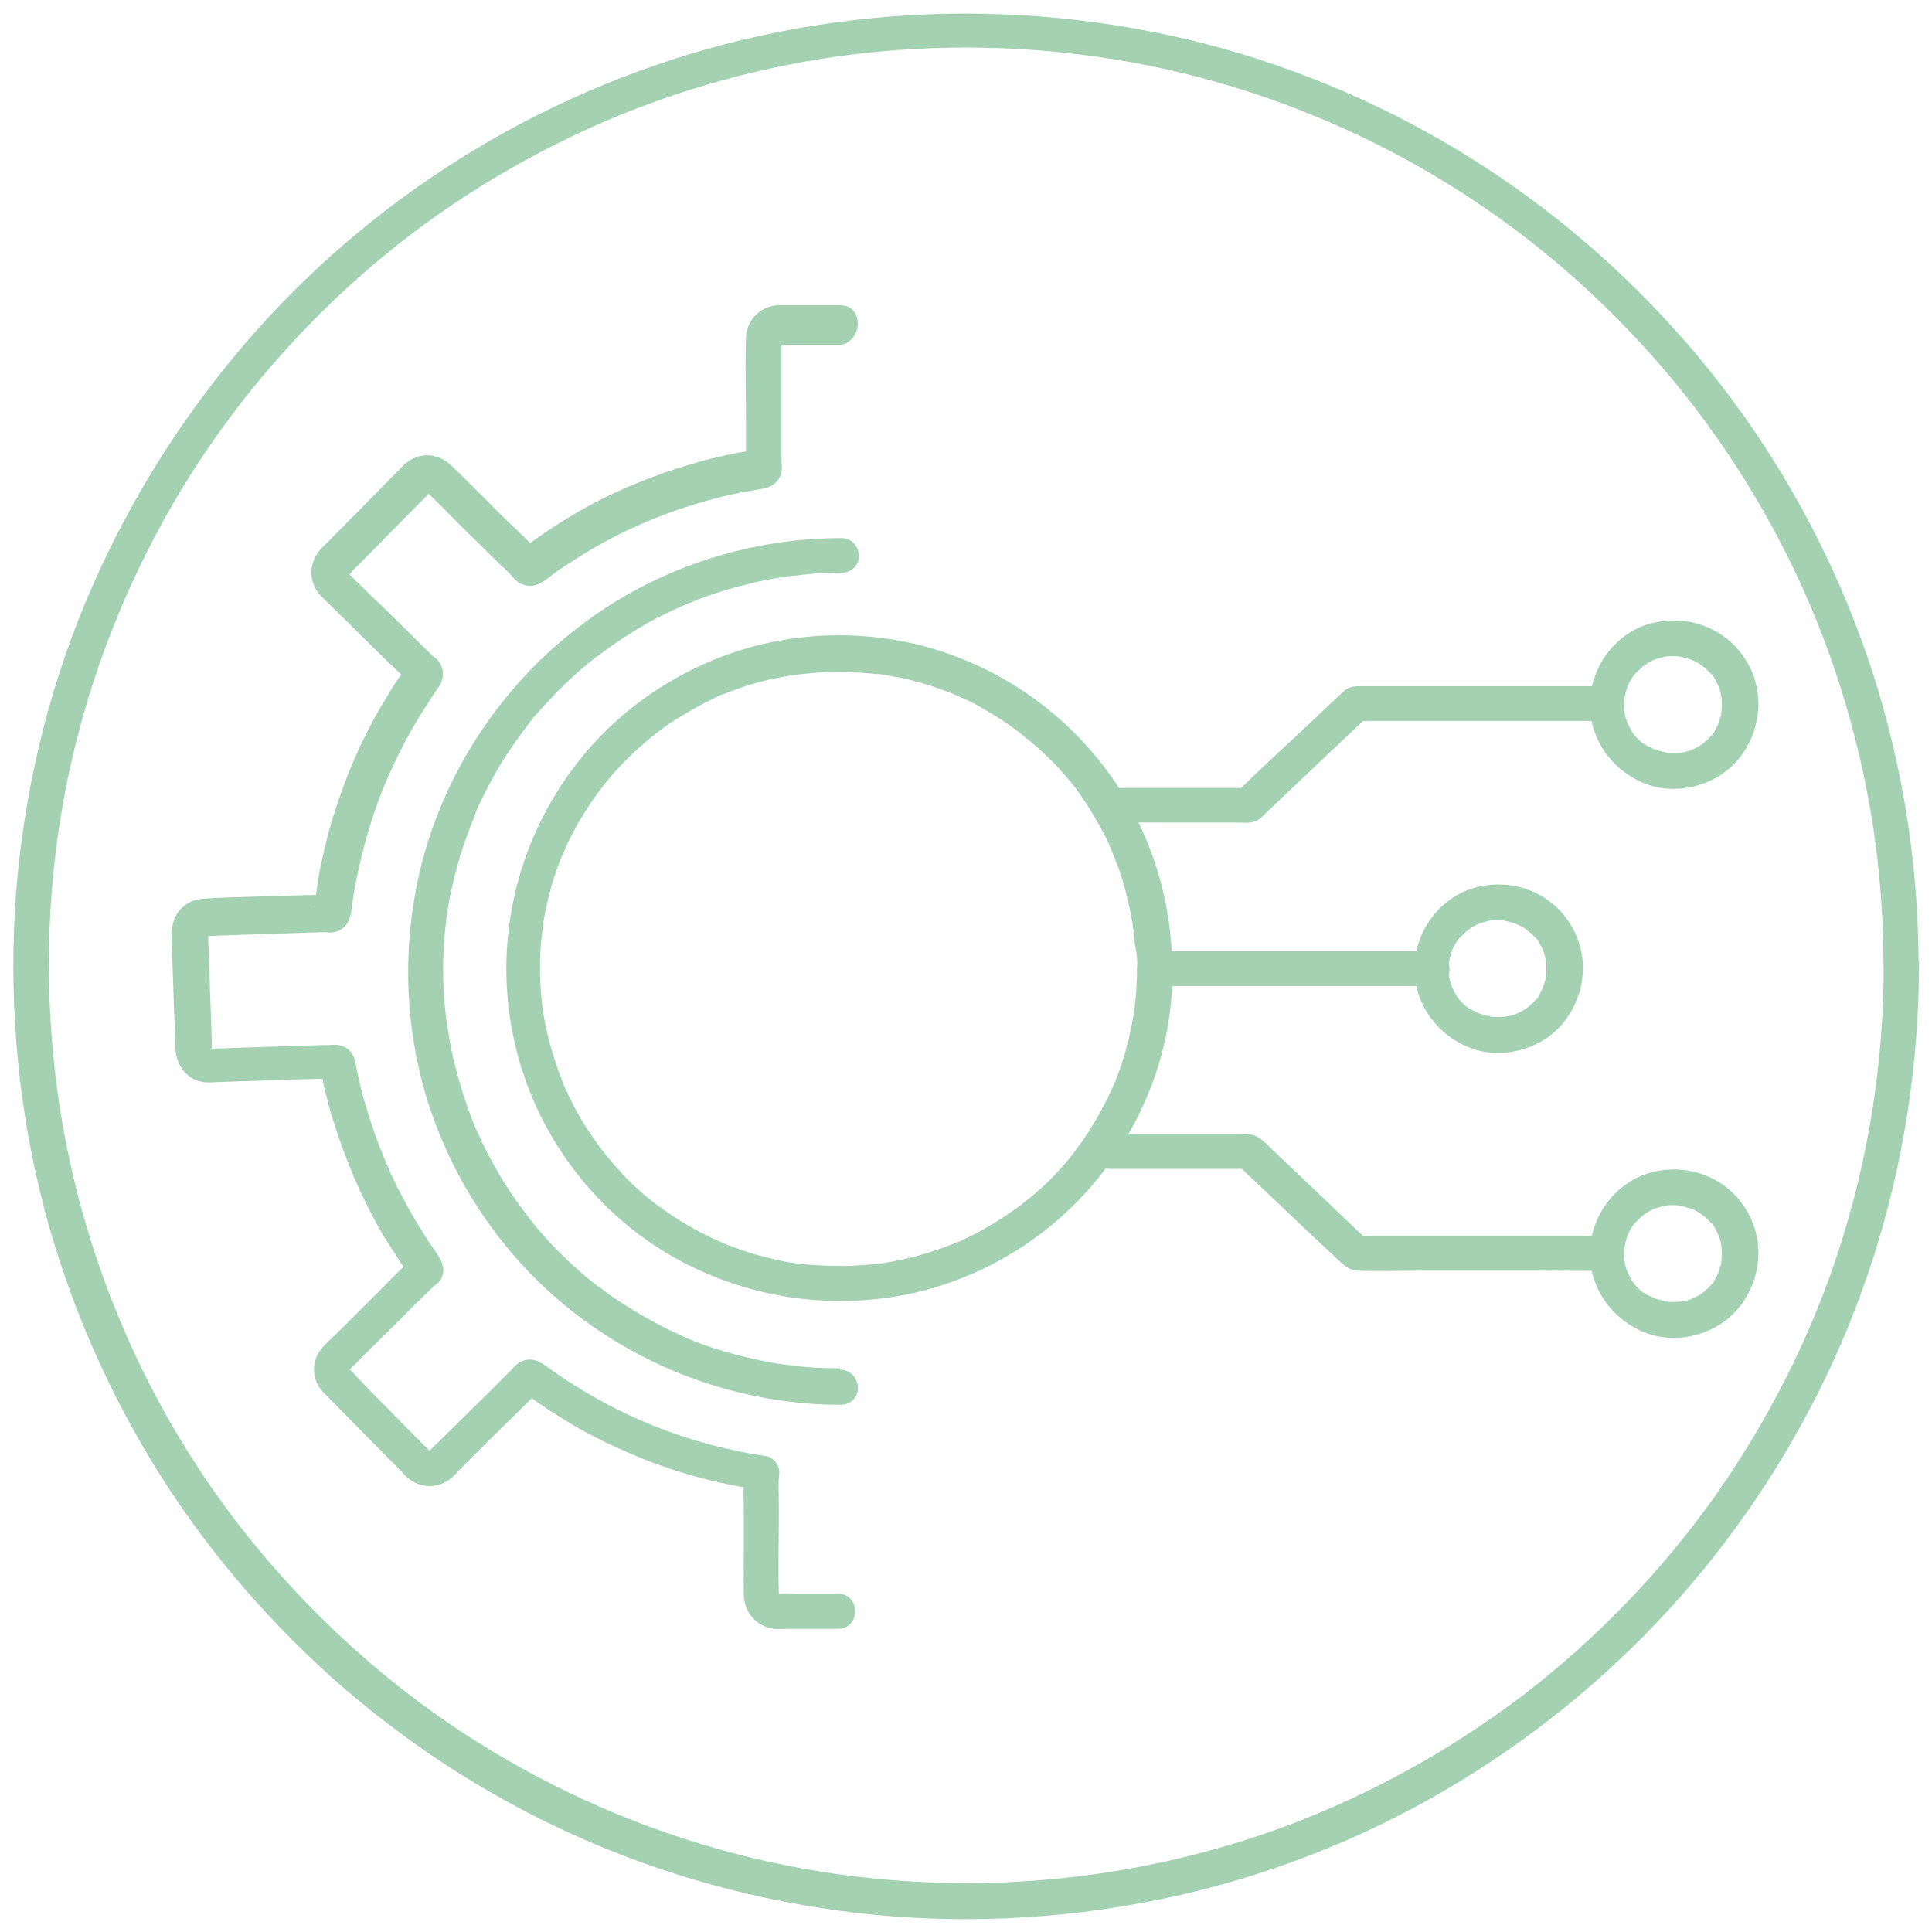 <?xml version="1.0" encoding="UTF-8"?>
<svg id="Layer_1" xmlns="http://www.w3.org/2000/svg" version="1.1" xmlns:xlink="http://www.w3.org/1999/xlink" viewBox="0 0 1080 1080">
  <!-- Generator: Adobe Illustrator 29.3.1, SVG Export Plug-In . SVG Version: 2.1.0 Build 151)  -->
  <defs>
    <style>
      .st0 {
        fill: #a3d1b1;
      }
    </style>
  </defs>
  <g>
    <path class="st0" d="M469.6,764.9c-6.2,0-12.4-.2-18.6-.7-3-.2-6-.5-8.9-1-.5,0-1.2-.2-1.7-.2-2.7-.2,2,.2-.7,0-1.7-.2-3.5-.5-5-.7-11.7-2-23.1-4.7-34.3-8.2-5.5-1.7-10.9-3.7-16.4-6,0,0-2.5-1-1-.5,1.2.5-1-.5-1-.5-1.2-.5-2.5-1-3.7-1.7-2.7-1.2-5.5-2.5-8.2-4-10.2-5.2-20.1-11.2-29.3-17.6-2.2-1.7-4.5-3.5-7-5-1.2-1,1.7,1.5-.2-.2-.5-.5-1-.7-1.5-1.2-1.2-1-2.5-2-3.7-3-4.5-3.7-8.7-7.5-12.7-11.4-4.2-4-8.2-8.2-12.2-12.7-1.7-2-3.5-4-5.2-6.2-.7-1-1.7-2-2.5-3.2-.5-.5-.7-1-1.2-1.5s-.5-.7-.7-1q.7,1,0,0c-7-9.2-13.2-18.6-18.6-28.6-2.7-5-5.5-10.2-7.7-15.4-.5-1.2-1.2-2.5-1.7-3.7-.2-.2-1.2-2.7-.2-.7l-.7-1.5c-1.2-2.7-2.2-5.7-3.2-8.4-4-11.2-7.2-22.6-9.7-34.3-.5-3-1-5.7-1.5-8.7-.2-1.5-.5-2.7-.7-4.2-.2-2,0-.2,0,0-.2-1.2-.2-2.2-.5-3.5-.7-6-1.2-11.9-1.5-18.1-.5-12.2,0-24.3,1.5-36.3,0-.7.2-1.5.2-2.2.2-1.7-.2,2.5,0-.2.2-1.5.5-2.7.7-4.2.5-3,1-6.2,1.7-9.2,1.2-5.7,2.5-11.4,4.2-17.1,1.5-5.7,3.5-11.2,5.5-16.6,1-2.7,2-5.5,3.2-8.2.2-.7.5-1.2.7-2-1,2.2.2-.5.2-.7.5-1.5,1.2-2.7,1.7-4.2,5-10.4,10.4-20.6,16.9-30.3,3.2-4.7,6.5-9.4,9.9-13.9-1.2,1.5-.2.2,0,0,.5-.7,1-1.2,1.5-2,.7-1,1.7-2,2.5-3.2,2-2.2,4-4.5,6-6.7,7.7-8.4,15.9-16.4,24.6-23.6,1-.7,2-1.7,3.2-2.5.7-.5,1.2-1,2-1.5,1.5-1.2.2-.2,0,0,2.5-1.7,4.7-3.5,7.2-5.2,4.7-3.5,9.7-6.5,14.7-9.7,5-3,10.2-6,15.4-8.4,2.5-1.2,5-2.5,7.5-3.5,1.2-.5,2.5-1.2,3.7-1.7.5-.2,1-.5,1.5-.7-2.2,1,1-.5,1.5-.5,10.7-4.5,21.9-8,33.3-10.7,5.7-1.5,11.4-2.5,17.4-3.5,1.5-.2,2.7-.5,4.2-.7,2.7-.5-2,.2.7,0,.5,0,1.2-.2,1.7-.2,3.2-.2,6.2-.7,9.4-1,6-.5,12.2-.7,18.1-.7s9.9-4.5,9.7-9.7-4.2-9.9-9.7-9.7c-49.7,0-99.1,15.4-139.9,44.5-40.2,28.6-70.8,68.8-87.9,115.3-17.1,47.2-19.1,99.9-5.5,148.3,13.2,46.7,40.7,89.4,78.3,120.5,38.8,32,86.2,51.2,136.4,55.2,6,.5,12.2.7,18.1.7s9.9-4.5,9.7-9.7c-.2-5.5-4.5-9.9-9.9-9.9h0Z"/>
    <path class="st0" d="M469.6,170.6h-34c-10.4.2-18.4,8.2-18.6,18.6-.5,15.9,0,32,0,47.9v20.4q.5,3.5.2-.2c.7-1.5,1.7-3,2.5-4.2-.2.2-.5.2-.5.5,1.5-.7,3-1.7,4.2-2.5-2.7,1-6.2,1.2-9.2,1.7-3.2.5-6.5,1.2-9.7,2-5.7,1.2-11.7,2.7-17.4,4.5-11.7,3.2-23.1,7.5-34.5,12.2-10.7,4.5-21.1,9.7-31.3,15.7-5,3-9.9,6-14.7,9.2-2.5,1.7-5,3.5-7.5,5.2s-5.2,4.2-8,5.7c1.7-.5,3.2-1,5-1.2.2,0,.7,0,1,.2,1.5.7,3,1.7,4.2,2.5,2,2-1-1.2-1.7-2l-1.2-1.2-5.2-5.2c-2.2-2-4.2-4.2-6.5-6.2-5.5-5.2-10.7-10.4-16.1-15.9-6-6-11.9-11.9-18.1-17.9-5.5-5.2-12.9-7.5-20.1-4.7-3.5,1.2-6.2,3.7-8.9,6.5-12.9,13.2-25.8,26.1-38.8,39.3l-5,5c-6,6.2-7.5,15.4-3,23.1,1.5,2.7,4,4.7,6.2,7,3.2,3,6.2,6.2,9.4,9.2,7.2,7,14.2,14.2,21.4,21.1,1.7,1.7,3.5,3.5,5.5,5.2,2,2,4,4,6.2,6l1.7,1.7c.2,0,.2.2.2.2l.7.7c2.5,2.2,2.7,2,.2-.2-.5-1.7-1-3.2-1.2-5v.7c.5-1.7,1-3.2,1.2-5-1.2,2.7-3.5,5.2-5.2,7.7s-3.5,5-5,7.7c-3.2,5.2-6.2,10.4-9.2,15.7-5.7,10.7-10.9,21.9-15.2,33-4.2,10.9-8,22.4-10.9,33.8-1.5,5.7-2.7,11.7-4,17.6-.5,3.2-1.2,6.5-1.5,9.4-.2,2.2-.7,4.5-1,6.7-.2,1-.2,1.7-.2,2.7,0,1.5-.2,1.7-.2,1,.7-1.5,1.7-3,2.5-4.2.2-.2.5-.5.7-.7,1.7-.5,3.2-1,5-1.2,3,0-2-.2-3-.2h-1.7c-2.5,0-5,.2-7.7.2s-5.7.2-8.4.2c-8,.2-15.9.5-23.6.7-8.2.2-16.6.5-24.8,1-7.2.2-13.7,3.7-16.9,10.4-1.7,3.7-2,7.5-2,11.4.7,18.6,1.2,37,2,55.7,0,2.2,0,4.5.2,6.7.5,8.2,5.2,15.7,13.4,17.9,3.2,1,6.5.7,9.7.5,4.5-.2,8.9-.2,13.4-.5,10.2-.2,20.1-.7,30.3-1,2.5,0,5.2-.2,7.7-.2s5.7-.2,8.7-.2h4c3.5-.2,3.5-.5-.2-.2-1.5-.7-3-1.7-4.2-2.5.2.2.5.2.5.5-.7-1.5-1.7-3-2.5-4.2,1,2.5,1.2,5.7,1.7,8.4.5,2.7,1.2,5.5,2,8.2,1.2,5.2,2.7,10.4,4.5,15.7,3.2,10.4,7.2,20.6,11.4,30.6,4.2,9.4,8.7,18.9,13.9,27.8,2.5,4.5,5.2,8.7,8,12.9,1.5,2.2,2.7,4.5,4.2,6.5,1.5,2.2,3.7,4.7,4.7,7.2-.5-1.7-1-3.2-1.2-5v.7c.5-1.7,1-3.2,1.2-5,.7-.5,1.2-1.2,2-1.7-1,.7-1.7,1.2-2.5,2l-.2.2-1.2,1.2-5.5,5.5c-2,2-4.2,4-6.2,6.2-5.5,5.5-10.9,10.9-16.4,16.4-6,6-11.9,11.7-17.9,17.6-5.2,5.2-7.5,12.9-4.7,19.9,1.2,3.7,3.7,6.2,6.5,8.9,12.9,13.2,25.8,26.1,38.8,39.3,1.5,1.5,3.2,3.2,4.7,5,6.2,6,15.4,7.5,22.9,3,2.7-1.5,5-4,7-6.2,3.2-3.2,6.5-6.5,9.7-9.7,7-7,13.9-13.9,20.9-20.6l5.5-5.5c2-2,4-4,6.2-6l1.7-1.7c.7-.7,4-4.2,1.7-2-1.5.7-3,1.7-4.2,2.5-.5,0-.7,0-1.2.2-1.7-.5-3.2-1-5-1.2,2.7,1.2,5,3.5,7.5,5.2,2.7,2,5.5,3.7,8,5.5,5,3.2,9.9,6.2,14.9,9.2,10.2,5.7,20.9,10.9,31.6,15.4,22.1,9.4,45.5,15.9,69.3,19.4-2.5-3.2-4.7-6.2-7.2-9.4-.7,7.2-.2,14.7-.2,21.9v22.6c0,8-.2,15.9,0,23.9.2,8.7,5.7,16.1,14.2,18.4,3.5,1,7.5.5,10.9.5h27.6c12.7,0,12.7-19.6,0-19.6h-22.6c-3.5,0-7.2-.5-10.7,0h-.7c-.2,0-.2.5.7.2-1.2.5-.7-.7.2.5-1.5-1.7,0-.2,0,.2-.2,1.2,0-2,0,.2v-.5c-.5-15.4,0-30.8,0-46s-.5-14.9.2-22.1c.5-3.7-3.2-8.9-7.2-9.4-42.5-6.2-82.7-22.1-118-46.7-5.2-3.5-10.2-8.7-16.9-7-2,.5-3.7,1.5-5,2.7s-3.7,3.7-1.5,1.7c-.2.2-.5.5-.7.7-3.7,3.5-7.2,7.2-10.7,10.7-4.7,4.7-9.4,9.2-14.2,13.9-7,7-13.9,13.7-20.9,20.6s-.7,1-1.2,1.2c.5-.2,2-.7,0-.2.2,0,.5,0,.7-.2q1,.2-.2-.2c.2,0,1.2.7.7.2l-5.5-5.5c-7.7-7.7-15.4-15.7-23.1-23.4-3.5-3.5-7-7.2-10.4-10.7-2-2-4-4.7-6.2-6.2-.2,0-.2-.2-.5-.5-.2-.2,0,0,.2.2.7,1,.2-1.2,0,.2,0,.2,0,.5-.2.7q.2-1.2.2-.2c-.5.7-.2.5-.2.2.2-.2.5-.5.7-.7,2.7-2.5,5.5-5.5,8.2-8.2,7.5-7.5,15.2-14.9,22.6-22.4s9.9-9.7,14.9-14.7,1-1,1.5-1.2c.2-.2.7-.7-.7.5,1.7-1.7,2.7-1.7,4.2-4,4.2-7-.7-12.9-4.5-18.4-6-8.7-11.4-17.9-16.4-27.3-9.7-18.1-16.9-37.3-22.4-57.1-1.5-5.5-2.7-10.7-3.7-16.1-.7-3.5-1.2-6.7-3.7-9.2-3.5-3.5-7.2-3.7-11.7-3.2,2-.2.5,0,0,0h-2.7c-3,0-6,.2-8.7.2-16.9.5-33.8,1.2-50.4,1.7-1.2,0-2.5,0-3.7.2h-.7c-2.5,0-.2,0-.2,0q1,.5,0-.2c.5.2.7.5,1,1-1.5-1.7.5.2,0,.5v-4c-.2-10.2-.7-20.1-1-30.3-.2-9.4-.7-18.9-1-28.3v-3.5s-.5,3,.2.7c-.2.5-.5.7-1,1q1-.5.2,0c-1.7.2.5,0,.7,0,1.7,0,3.5,0,5.2-.2,17.1-.5,34.5-1.2,51.7-1.7,2.5,0,5-.2,7.5-.2h1.5c-1.7-.2-1.2-.2,1.7.2,2.2,0,4.5-.5,6.5-1.7,6-3.7,5.7-10.9,6.7-16.9.7-5.7,2-11.4,3.2-17.1,4.5-20.4,10.9-40.2,19.9-58.9,4.2-8.9,8.9-17.9,14.2-26.3,2.7-4.5,5.5-8.7,8.4-13.2,1.5-2.2,3.5-4.5,4.2-7.5,1.2-4.2-.2-8.7-3.5-11.7-.7-.5-1.2-1-2-1.5.5.5.7.5.5.5s-.2-.2-.2-.2l-1.7-1.7c-2-2-4-4-6.2-6l-5.2-5.2c-6.7-6.7-13.4-13.4-20.4-19.9-3.5-3.5-7.2-7-10.7-10.4-1-1-1.7-2-2.7-2.7-.2-.2-.5-.2-.5-.5,0,0-.5-.2.2.2.2,1,.2.7-.2-.2.2.5.2,1,0,1.5.7-2.2-.2,0-.2,0,.2-.2.2-.5.5-.5,1-.7,1.7-1.7,2.5-2.7l8.9-8.9c8-8.2,15.9-16.1,23.9-24.3l8.2-8.2,1.7-1.7c.2-.2-.7.2-.7.2.2,0,.7-.2,1-.2-.5.2-1,.2-1.5,0,2,.7.2,0,0-.2,5.7,5.2,11.2,10.9,16.6,16.4s12.2,11.9,18.1,17.9c2.7,2.5,5.2,5.2,8,7.7l4.5,4.5.7.7c-2.2-2,.7,1,1.5,1.7,2,2,4.7,3,7.7,3.2,6,.2,10.9-5,15.4-8.2,4.7-3.2,9.4-6.2,14.2-9.2,8.9-5.5,17.9-10.4,27.3-14.7,18.6-8.7,38.5-15.2,58.6-19.6,5-1,10.2-1.7,15.2-2.7,3.5-.7,6.7-2.2,8.7-5.5,1-1.7,1.5-3.7,1.7-5.7,0-1-.2-5.2-.2-2.7v-67.1c0-.7-.2,0-.2.5-.5-1.2.7-.7-.5.2q.7-.7,0-.2t.2,0c-.5-.2-1,.2-.2.2h33.8c12.7-2.5,12.7-22.1,0-22.1h0Z"/>
    <g>
      <path class="st0" d="M635.6,541.3c0,4.7-.2,9.2-.5,13.9-.2,2.2-.5,4.5-.7,7,0,.5,0,.7-.2,1.2-.2,1.5.2-1.5,0,0-.2,1.2-.2,2.5-.5,3.7-1.5,8.9-3.5,17.6-6.2,26.1-1.2,4.2-3,8.4-4.5,12.4-.2.2-.7,1.7,0,0-.2.5-.5,1-.7,1.5-.5,1-.7,1.7-1.2,2.7-1,2.2-2,4.2-3,6.2-4,7.7-8.4,15.2-13.4,22.4-1.2,1.7-2.5,3.2-3.7,5-1,1.2,1-1.2,0,0-.2.2-.5.7-.7,1-.7,1-1.7,2-2.5,3.2-2.7,3.2-5.7,6.5-8.7,9.7-3,3.2-6.2,6.2-9.4,8.9-1.5,1.2-3,2.7-4.7,4-.7.5-1.5,1.2-2.2,1.7-.5.2-.7.7-1.2,1-2,1.7,1-.7-.2.2-7,5.2-14.2,9.9-21.9,14.2-3.7,2.2-7.7,4-11.7,6-1,.5-2,1-3,1.2-.5.2-.7.2-1.2.5,1.7-.7.5-.2,0,0-2.2,1-4.5,1.7-6.5,2.5-8.4,3-16.9,5.5-25.8,7.2-2,.5-4.2.7-6.2,1.2-1.2.2-2.2.2-3.5.5-.5,0-2,.2,0,0-.7,0-1.5.2-2.2.2-4.5.5-8.9.7-13.4,1-9.2.2-18.6,0-27.8-1-.5,0-1.2-.2-1.7-.2,2,.2.5,0,0,0-1.2-.2-2.2-.2-3.5-.5-2.2-.2-4.5-.7-6.7-1.2-4.5-1-8.7-2-13.2-3.2-4.2-1.2-8.4-2.5-12.7-4.2-2-.7-4.2-1.5-6.2-2.5-.2-.2-1.7-.7,0,0-.5-.2-.7-.2-1.2-.5-1.2-.5-2.2-1-3.5-1.5-8-3.7-15.7-8-22.9-12.7-3.7-2.5-7.2-5-10.7-7.5,1.7,1.2-.7-.7-1.2-1-.7-.5-1.5-1.2-2.2-1.7-1.7-1.5-3.5-3-5.2-4.5-6.5-5.7-12.4-12.2-17.9-18.9-.5-.7-1.2-1.5-1.7-2.2-.2-.5-.7-.7-1-1.2-1-1.2,1,1.2,0,0-1.5-1.7-2.7-3.7-4-5.5-2.5-3.5-5-7.2-7.2-10.9s-4.5-7.7-6.2-11.4c-1-1.7-1.7-3.7-2.7-5.5-.5-1-.7-1.7-1.2-2.7l-.7-1.5c.7,2,0,0,0-.2-3.2-8.2-6-16.6-8.2-25.3-1-4.5-2-8.7-2.7-13.2-.2-1.2-.2-2.2-.5-3.5s0,.2,0,.5c0-.5-.2-1.2-.2-1.7-.2-2.5-.5-4.7-.7-7.2-.7-9.2-.7-18.6,0-27.8.2-2.2.5-4.2.7-6.5,0-.5.2-1.2.2-1.7,0,.5-.2,2,0,0,.2-1.2.5-2.5.5-3.7.7-4.5,1.7-8.9,2.7-13.2,2-8.4,4.7-16.9,8.2-24.8.7-1.7,0-.2,0,0l.7-1.5c.5-1,1-2,1.2-3,1-2,2-4,3-6,2-4,4-7.7,6.5-11.4,2.2-3.7,4.7-7.5,7.2-10.9,1.2-1.7,2.5-3.5,4-5.2-1.2,1.5.2-.5.7-1,.7-1,1.5-2,2.2-2.7,5.5-6.7,11.7-12.9,18.1-18.6,1.5-1.2,3-2.7,4.7-4,.7-.7,1.7-1.5,2.5-2,.5-.2.7-.7,1.2-1,1-.7-1.2,1,.2-.2,3.5-2.7,7-5.2,10.7-7.5,7.5-4.7,14.9-8.9,22.9-12.7,1-.5,1.7-.7,2.7-1.2.2,0,2-.7.7-.2-1.2.5.5-.2.7-.2,2.2-1,4.5-1.7,6.5-2.5,4.2-1.5,8.4-3,12.7-4,4.2-1.2,8.7-2.2,13.2-3,2-.5,4.2-.7,6.2-1,1-.2,2-.2,3-.5,2-.2.2,0,0,0,.7,0,1.5-.2,2.2-.2,9.2-1,18.4-1.5,27.8-1,4.5.2,9.2.5,13.7,1,.2,0,2,.2.7,0s.5,0,.7,0c1,.2,2,.2,3,.5,2.5.5,4.7.7,7.2,1.2,8.7,1.7,17.4,4.2,25.6,7.2,2,.7,4,1.5,5.7,2.2s.2,0,0,0l1.5.7c1.2.5,2.2,1,3.5,1.5,4,1.7,8,3.7,11.7,6,7.5,4.2,14.7,8.9,21.4,14.2-1.7-1.2.7.5,1.2,1,.7.7,1.7,1.5,2.5,2,1.7,1.5,3.2,2.7,5,4.2,3.2,3,6.5,6,9.4,8.9,3,3.2,6,6.5,8.7,9.7.7.7,1.5,1.7,2,2.5.2.5.7.7,1,1.2-.2-.2-1.2-1.5,0,0,1.2,1.7,2.5,3.5,3.7,5.2,5,7.2,9.4,14.7,13.4,22.4,1,2,2,4,2.7,6,.5,1,.7,1.7,1.2,2.7,0,.2.7,2,.2.7s.2,1,.5,1c1.7,4.2,3.2,8.2,4.5,12.4,2.7,8.4,4.7,17.4,6.2,26.1.2,1.2.2,2.2.5,3.5-.2-2,0,.5.2,1.2.2,2.2.5,4.2.5,6.5,1.2,4.7,1.5,9.4,1.5,13.9s4.5,9.9,9.7,9.7c5.2-.2,9.9-4.2,9.7-9.7,0-38.3-11.9-76.3-34-107.3-22.1-31.1-52.9-54.7-88.7-67.8-36.3-13.4-77-14.7-114-4.2-35.8,10.2-68.6,31.3-92.4,60.1-24.6,29.8-39.5,66.3-42.5,105.1-3,38.3,6.2,77.3,26.1,110.1,19.1,31.8,47.9,57.9,82,73,36,16.4,76.3,20.9,115.3,13.2,36.8-7.5,71.1-26.6,96.9-53.7,25.8-27.1,43.7-62.1,49.4-99.4,1.5-9.7,2.2-19.4,2.2-29.3s-4.5-9.9-9.7-9.7c-5.5.5-9.9,4.5-9.9,9.9Z"/>
      <path class="st0" d="M619.7,459.8h70.8c3.7,0,9.2.7,12.4-1.2,2.7-1.7,5-4.5,7.5-6.7,10.2-9.7,20.6-19.6,30.8-29.3,8-7.5,15.9-14.9,23.9-22.6-2.2,1-4.7,2-7,3h140.4c5.2,0,9.9-4.5,9.7-9.7s-4.2-9.7-9.7-9.7h-138.9c-3.2,0-6,.5-8.7,3-1,1-2.2,2-3.2,3-6.2,5.7-12.2,11.7-18.4,17.4-12.7,11.9-25.6,23.6-37.8,35.8-.2.2-.5.5-.7.7,2.2-1,4.7-2,7-3h-78.3c-5.2,0-9.9,4.5-9.7,9.7.5,5.2,4.5,9.7,9.9,9.7h0Z"/>
      <path class="st0" d="M645.3,551.2h155.3c5.2,0,9.9-4.5,9.7-9.7-.2-5.2-4.2-9.7-9.7-9.7h-155.3c-5.2,0-9.9,4.5-9.7,9.7s4.2,9.7,9.7,9.7h0Z"/>
      <path class="st0" d="M619.7,653.4h78.3c-2.2-1-4.7-2-7-3,10.9,10.4,21.9,20.6,32.8,31.1,7,6.5,13.9,13.2,20.9,19.6,4,3.7,8,8.7,13.7,9.2,12.2.5,24.8,0,37,0h63.6c12.9,0,26.1.2,39,0h.5c5.2,0,9.9-4.5,9.7-9.7-.2-5.2-4.2-9.7-9.7-9.7h-140.4c2.2,1,4.7,2,7,3-17.1-16.4-34.5-32.8-51.7-49.2-2.7-2.5-5.2-5.2-8-7.5-3.7-3.2-7.2-3.2-11.4-3.2h-74c-5.2,0-9.9,4.5-9.7,9.7,0,5.2,4,9.7,9.4,9.7h0Z"/>
      <path class="st0" d="M888.7,393.7c.2,20.1,12.7,37.3,31.3,44.5,17.6,6.7,39.5,1,51.7-13.7,12.7-15.4,15.2-37.3,4.7-54.7-10.2-17.4-30.3-25.8-49.9-22.1-21.9,3.7-37.5,24.1-37.8,46,0,5.2,4.5,9.9,9.7,9.7,5.5-.2,9.7-4.2,9.7-9.7v-2.5c0-.7.5-2.5,0-.7.2-1.7.7-3.5,1.2-5.2.2-.7.5-1.5.7-2.2.2-1-.2.2-.2.5.2-.5.5-1,.7-1.5.7-1.5,1.7-3,2.7-4.5.2-.2.5-.7.7-1,0,.2-1,1.2-.2.5.5-.5,1-1.2,1.7-1.7l1.7-1.7c.5-.5,2.2-2,.7-.7,1.2-1,2.7-2,4-2.7.7-.5,1.5-.7,2.2-1.2.2,0,1.5-.7.2-.2-1,.5.5-.2.7-.2,1.7-.5,3.5-1,5.2-1.5.7-.2,2.5-.2.7-.2,1,0,2-.2,3-.2,1.7,0,3.5,0,5.2.2,1.2,0-.2,0-.5,0,.5,0,.7.2,1.2.2,1,.2,2,.5,2.7.7.7.2,1.5.5,2.5.7.7.2,2.2,1,.7.2,1.5.7,3.2,1.5,4.7,2.5.7.5,1.2,1,2,1.5,1.2.7-1-1,0,0,.2.2.7.5,1,.7l3.7,3.7c.7.7-.2-.2-.2-.5.2.2.5.7.7,1,.5.7,1,1.2,1.2,2,.5.7.7,1.5,1.2,2.2.2.5,1.2,2.7.5,1,.5,1.5,1.2,3,1.5,4.7.2.7.2,1.7.5,2.5,0,.2.2,1.5,0,.2s0,.5,0,.7c.2,2,.2,3.7,0,5.7,0,.7-.5,2.5,0,.7-.2,1-.2,2-.5,3-.5,1.7-1,3.2-1.5,4.7-.2,1,.2-.2.2-.5-.2.2-.2.7-.5,1-.5.7-1,1.7-1.2,2.5-.5.7-.7,1.5-1.2,2-.5.7-1.5,1.7-.5.5-1.2,1.2-2.2,2.7-3.7,3.7-.5.5-2.2,2-.7.7-.7.5-1.2,1-2,1.5-1.5,1-3.2,1.7-4.7,2.5-1,.5.2,0,.5-.2-.5.2-.7.2-1.2.5-.7.2-1.5.5-2.2.7-.7.2-1.5.5-2.5.5-.7.2-3,.5-1.2.2-1.7.2-3.5.2-5.2.2s-1.7,0-2.5-.2c-.2,0-1.5-.2-.5,0,1.2.2-.5,0-.7-.2-2-.5-4-1-6-1.7-.2,0-1.5-.5-.2-.2,1,.5-.5-.2-.7-.2-.7-.5-1.7-1-2.5-1.2-.7-.5-1.5-1-2.5-1.5-.2-.2-.7-.5-1-.7.7.5.7.7,0,0-1.5-1.2-2.7-2.5-4-4,0,0-1-1.2-.2-.2.7,1-.2-.5-.5-.7-.5-.7-1-1.5-1.5-2.5-.5-1-1-2-1.5-3,0-.2-.7-1.5-.2-.2.5,1-.2-.5-.2-.7-.7-1.7-1.2-3.7-1.5-5.7,0-.5-.2-.7-.2-1.2.2,1,0,1.2,0,0s-.2-2.2-.2-3.5c0-5.2-4.5-9.9-9.7-9.7-5,.7-9.4,5-9.4,10.4Z"/>
      <path class="st0" d="M790.6,541.3c.2,20.1,12.7,37.3,31.3,44.5,17.6,6.7,39.5,1,51.7-13.7,12.7-15.4,15.2-37.3,4.7-54.7-10.2-17.4-30.3-25.8-49.9-22.1-21.9,4-37.5,24.1-37.8,46,0,5.2,4.5,9.9,9.7,9.7,5.5-.2,9.7-4.2,9.7-9.7v-2.5c0-.7.5-2.5,0-.7.2-1.7.7-3.5,1.2-5.2.2-.7.5-1.5.7-2.2.2-1-.2.2-.2.5.2-.5.5-1,.7-1.5.7-1.5,1.7-3,2.7-4.5.2-.2.5-.7.7-1,0,.2-1,1.2-.2.5.5-.5,1-1.2,1.7-1.7l1.7-1.7c.5-.5,2.2-2,.7-.7,1.2-1,2.7-2,4-2.7.7-.5,1.5-.7,2.2-1.2.2,0,1.5-.7.2-.2-1,.5.5-.2.7-.2,1.7-.5,3.5-1,5.2-1.5.7-.2,2.5-.2.7-.2,1,0,2-.2,3-.2,1.7,0,3.5,0,5.2.2,1.2,0-.2,0-.5,0,.5,0,.7.2,1.2.2,1,.2,2,.5,2.7.7s1.5.5,2.5.7c.7.2,2.2,1,.7.2,1.5.7,3.2,1.5,4.7,2.5.7.5,1.2,1,2,1.5,1.2.7-1-1,0,0s.7.5,1,.7l3.7,3.7c.7.7-.2-.2-.2-.5.2.2.5.7.7,1,.5.7,1,1.2,1.2,2,.5.7.7,1.5,1.2,2.2.2.5,1.2,2.7.5,1,.5,1.5,1.2,3,1.5,4.7.2.7.2,1.7.5,2.5,0,.2.2,1.5,0,.2s0,.5,0,.7c.2,2,.2,3.7,0,5.7,0,.7-.5,2.5,0,.7-.2,1-.2,2-.5,3-.5,1.7-1,3.2-1.5,4.7-.2,1,.2-.2.2-.5-.2.2-.2.7-.5,1-.5.7-1,1.7-1.2,2.5-.5.7-.7,1.5-1.2,2-.5.7-1.5,1.7-.5.5-1.2,1.2-2.2,2.7-3.7,3.7-.5.5-2.2,2-.7.7-.7.5-1.2,1-2,1.5-1.5,1-3.2,1.7-4.7,2.5-1,.5.2,0,.5-.2-.5.2-.7.2-1.2.5-.7.2-1.5.5-2.2.7-.7.2-1.5.5-2.5.5-.7.2-3,.5-1.2.2-1.7.2-3.5.2-5.2.2s-1.7,0-2.5-.2c-.2,0-1.5-.2-.5,0,1.2.2-.5,0-.7-.2-2-.5-4-1-6-1.7-.2,0-1.5-.5-.2-.2,1,.5-.5-.2-.7-.2-.7-.5-1.7-1-2.5-1.2-.7-.5-1.5-1-2.5-1.5-.2-.2-.7-.5-1-.7.7.5.7.7,0,0-1.5-1.2-2.7-2.5-4-4,0,0-1-1.2-.2-.2.7,1-.2-.5-.5-.7-.5-.7-1-1.5-1.5-2.5-.5-1-1-2-1.5-3,0-.2-.7-1.5-.2-.2.5,1-.2-.5-.2-.7-.7-1.7-1.2-3.7-1.5-5.7,0-.5-.2-.7-.2-1.2.2,1,0,1.2,0,0s-.2-2.2-.2-3.5c0-5.2-4.5-9.9-9.7-9.7-4.7,1-9.4,5-9.4,10.4Z"/>
      <path class="st0" d="M888.7,700.6c.2,20.1,12.7,37.3,31.3,44.5,17.6,6.7,39.5,1,51.7-13.7,12.7-15.4,15.2-37.3,4.7-54.7-10.2-17.4-30.3-25.8-49.9-22.1-21.9,4-37.5,24.1-37.8,46,0,5.2,4.5,9.9,9.7,9.7,5.5-.2,9.7-4.2,9.7-9.7v-2.5c0-.7.5-2.5,0-.7.2-1.7.7-3.5,1.2-5.2.2-.7.5-1.5.7-2.2.2-1-.2.2-.2.5.2-.5.5-1,.7-1.5.7-1.5,1.7-3,2.7-4.5.2-.2.5-.7.7-1,0,.2-1,1.2-.2.5.5-.5,1-1.2,1.7-1.7l1.7-1.7c.5-.5,2.2-2,.7-.7,1.2-1,2.7-2,4-2.7.7-.5,1.5-.7,2.2-1.2.2,0,1.5-.7.2-.2-1,.5.5-.2.7-.2,1.7-.5,3.5-1,5.2-1.5.7-.2,2.5-.2.7-.2,1,0,2-.2,3-.2,1.7,0,3.5,0,5.2.2,1.2,0-.2,0-.5,0,.5,0,.7.2,1.2.2,1,.2,2,.5,2.7.7s1.5.5,2.5.7c.7.2,2.2,1,.7.2,1.5.7,3.2,1.5,4.7,2.5.7.5,1.2,1,2,1.5,1.2.7-1-1,0,0s.7.5,1,.7l3.7,3.7c.7.7-.2-.2-.2-.5.2.2.5.7.7,1,.5.7,1,1.2,1.2,2,.5.7.7,1.5,1.2,2.2.2.5,1.2,2.7.5,1,.5,1.5,1.2,3,1.5,4.7.2.7.2,1.7.5,2.5,0,.2.2,1.5,0,.2s0,.5,0,.7c.2,2,.2,3.7,0,5.7,0,.7-.5,2.5,0,.7-.2,1-.2,2-.5,3-.5,1.7-1,3.2-1.5,4.7-.2,1,.2-.2.2-.5-.2.2-.2.7-.5,1-.5.7-1,1.7-1.2,2.5-.5.7-.7,1.5-1.2,2-.5.7-1.5,1.7-.5.5-1.2,1.2-2.2,2.7-3.7,3.7-.5.5-2.2,2-.7.7-.7.5-1.2,1-2,1.5-1.5,1-3.2,1.7-4.7,2.5-1,.5.2,0,.5-.2-.5.2-.7.2-1.2.5-.7.2-1.5.5-2.2.7-.7.2-1.5.5-2.5.5-.7.2-3,.5-1.2.2-1.7.2-3.5.2-5.2.2s-1.7,0-2.5-.2c-.2,0-1.5-.2-.5,0,1.2.2-.5,0-.7-.2-2-.5-4-1-6-1.7-.2,0-1.5-.5-.2-.2,1,.5-.5-.2-.7-.2-.7-.5-1.7-1-2.5-1.2-.7-.5-1.5-1-2.5-1.5-.2-.2-.7-.5-1-.7.7.5.7.7,0,0-1.5-1.2-2.7-2.5-4-4,0,0-1-1.2-.2-.2.7,1-.2-.5-.5-.7-.5-.7-1-1.5-1.5-2.5-.5-1-1-2-1.5-3,0-.2-.7-1.5-.2-.2.5,1-.2-.5-.2-.7-.7-1.7-1.2-3.7-1.5-5.7,0-.5-.2-.7-.2-1.2.2,1,0,1.2,0,0s-.2-2.2-.2-3.5c0-5.2-4.5-9.9-9.7-9.7-5,1-9.4,5-9.4,10.4Z"/>
    </g>
  </g>
  <path class="st0" d="M1053,539.8c0,53.9-8.4,107.6-25.1,159-15.9,49.2-39.8,95.9-69.6,138.1-29.6,41.5-65.6,79-106.1,110.1-41,31.3-86.7,56.6-135.2,74.5-50.4,18.4-103.4,28.8-157,30.8-53.9,2-108.1-4.2-160-19.1-50.2-14.2-98.1-36.3-141.6-64.8-42.7-28.1-81.2-62.9-114-102.4-32.8-39.5-59.6-84.2-79-131.9-20.1-49.2-32.5-101.4-36.5-154.3-4.2-54.4,0-109.1,12.9-162,12.4-50.7,32.5-99.1,59.4-143.8,26.8-44.2,60.1-84,98.6-118.3,38.5-34.3,82.2-62.4,128.9-83.7,47.7-21.6,99.4-36,151.5-42,53.9-6.2,108.8-4,162.2,6.7,51.4,10.4,101.1,28.8,147.1,54.4,45,25.1,85.7,56.6,121.2,93.9,35.8,37.3,65.6,80,88.7,126.2,23.4,47,39.3,97.6,47.5,149.6,4,26.3,6,52.7,6,79s19.6,12.7,19.6,0c0-55.7-8.7-111.3-25.8-164.2-16.6-51.2-41-99.6-72-143.3-31.3-44-68.8-82.7-111.5-115.5-42.5-32.5-89.9-58.6-140.4-77-51.9-19.1-106.8-29.6-162.2-31.8-55.9-2.2-112.3,4.5-166,19.6-51.7,14.7-101.4,37.3-146.3,66.8-44.7,29.3-85,65.3-118.8,106.6-34.3,41.7-62.1,88.2-82.7,138.1-20.9,50.9-33.5,105.1-37.8,160-4.2,55.9.2,112.8,13.4,167.2,12.7,52.4,33.8,103.1,61.6,149.3,27.6,45.7,62.4,87.2,102.1,122.7,40,35.5,85.2,65.1,133.7,87,50.4,22.9,103.8,37.5,158.8,44,55.9,6.5,112.8,4,168.2-7.2,53.2-10.7,104.6-29.8,151.8-56.1,46.7-26.1,89.4-59.1,126.5-97.9,36.8-38.5,67.8-82.7,91.7-130.4,24.3-48.7,41-101.1,49.4-155,4.2-27.3,6.5-54.7,6.5-82.2s-19.6-13.2-19.6-.5Z"/>
</svg>